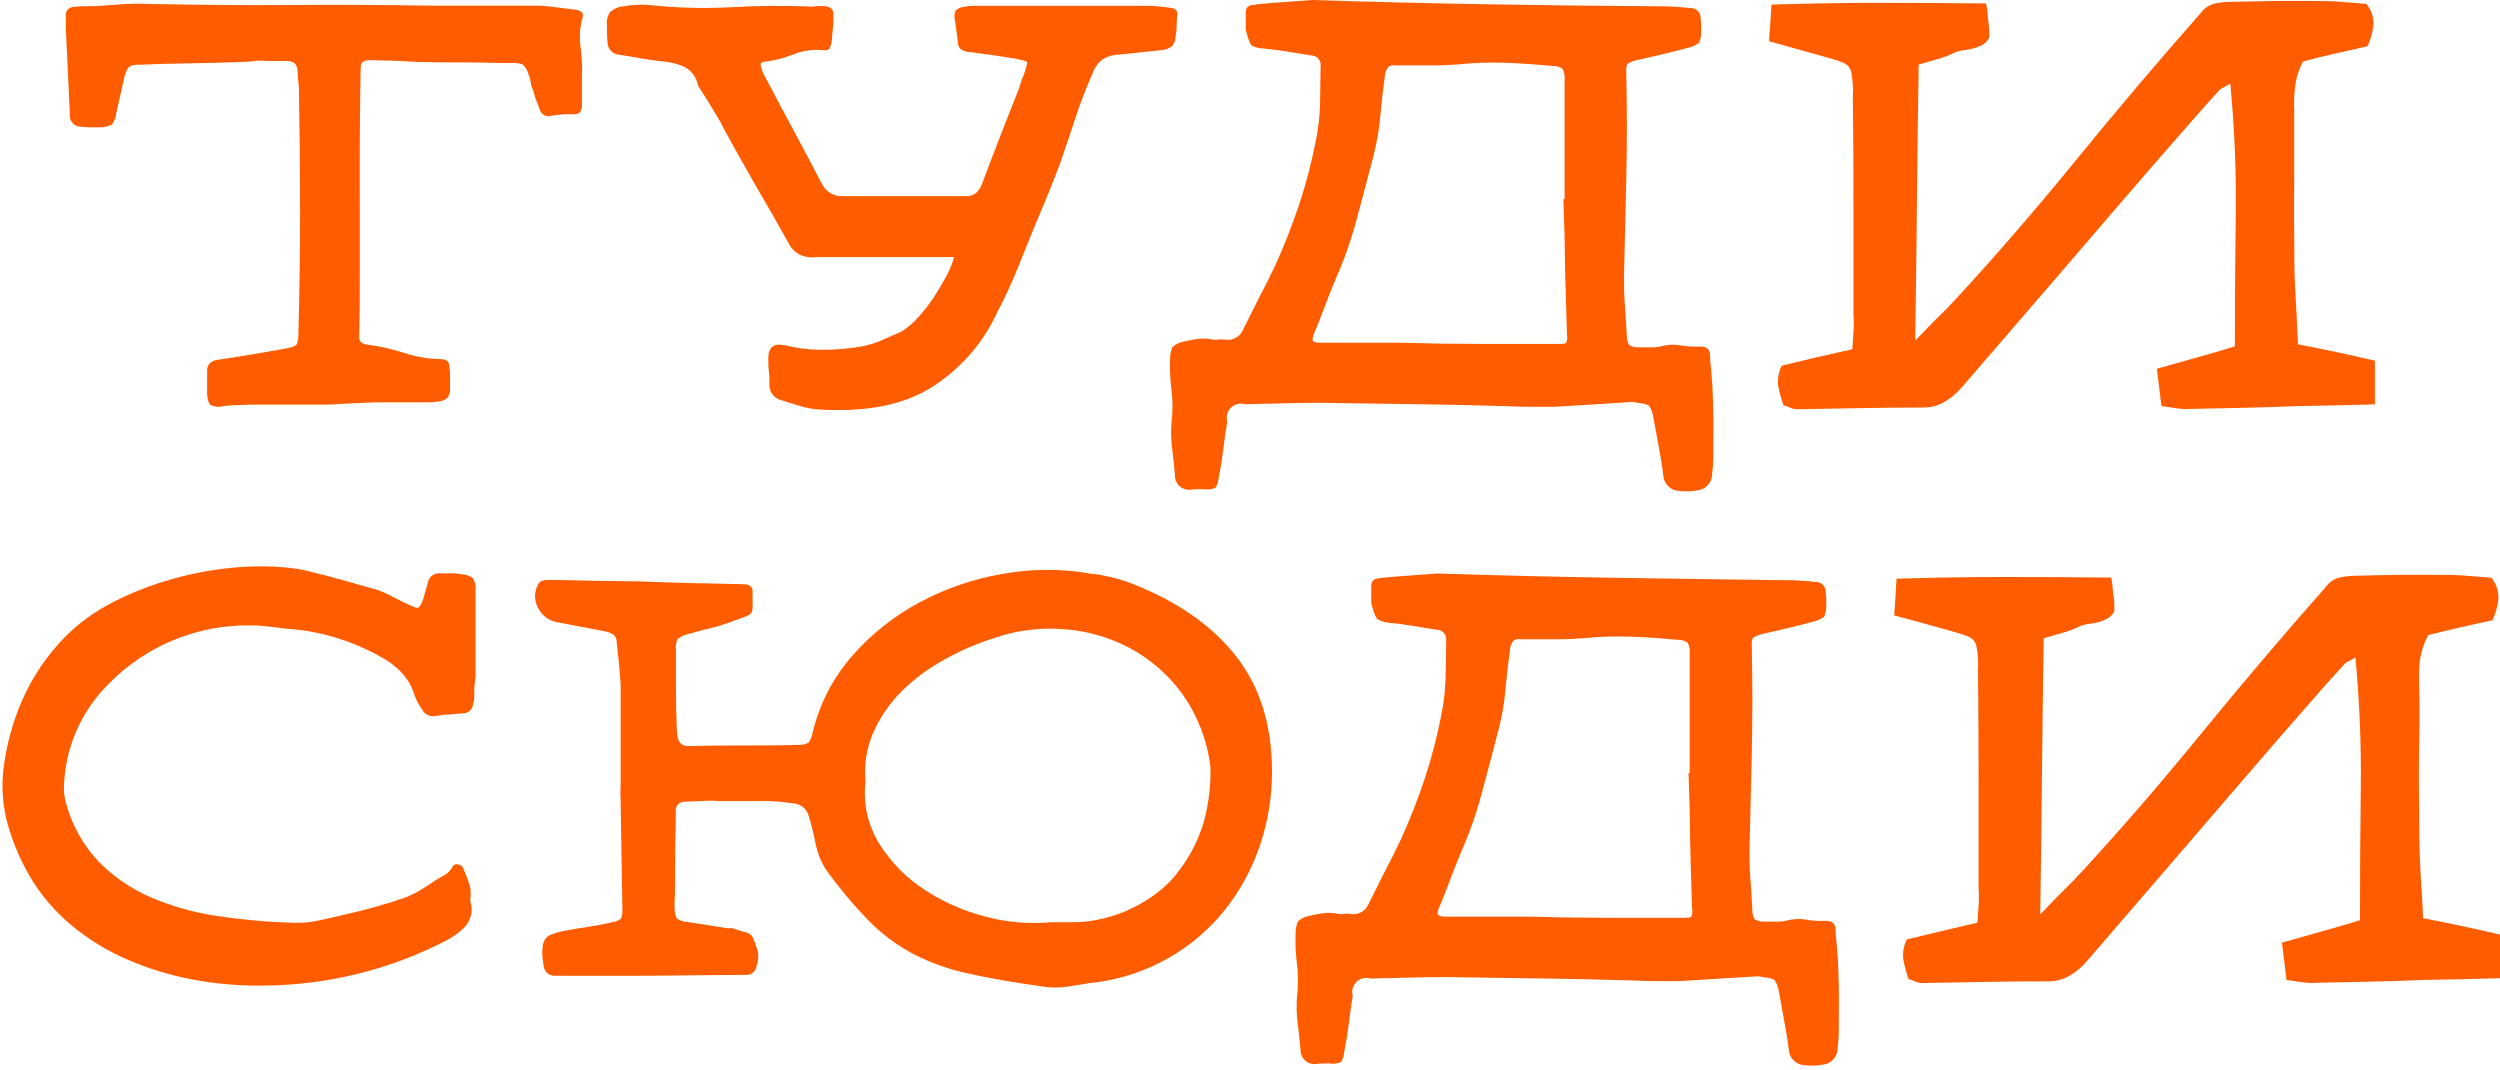 <?xml version="1.0" encoding="UTF-8"?> <svg xmlns="http://www.w3.org/2000/svg" width="444" height="190" viewBox="0 0 444 190" fill="none"> <path d="M58.538 71.854H44.837C43.949 71.854 43.076 71.956 42.188 71.956C41.3 71.951 40.414 72.019 39.538 72.159C38.841 72.331 38.106 72.259 37.456 71.956C37.077 71.679 36.859 71.038 36.786 70.019V65.84C36.786 64.748 37.397 64.108 38.62 63.904C40.528 63.627 42.391 63.336 44.226 63.03L49.832 62.069L51.36 61.764C51.842 61.685 52.296 61.49 52.685 61.196C52.896 60.663 53 60.094 52.991 59.521C53.195 52.037 53.297 44.757 53.297 37.681C53.297 30.605 53.229 23.451 53.093 16.22V15.608C52.962 14.327 52.875 13.337 52.846 12.696C52.861 12.432 52.825 12.167 52.737 11.917C52.65 11.667 52.513 11.437 52.336 11.24C51.871 10.921 51.309 10.777 50.749 10.833H47.386C46.675 10.745 45.956 10.745 45.245 10.833C44.537 10.939 43.821 10.992 43.105 10.993C40.047 11.119 36.99 11.201 33.932 11.24C30.875 11.279 27.817 11.367 24.759 11.502C24.127 11.431 23.487 11.553 22.925 11.852C22.513 12.369 22.233 12.979 22.109 13.628L20.653 20.064C20.592 20.8 20.331 21.505 19.896 22.102C19.221 22.462 18.462 22.637 17.698 22.612H16.067C15.522 22.607 14.978 22.573 14.436 22.51C14.157 22.519 13.88 22.469 13.621 22.363C13.363 22.258 13.13 22.098 12.938 21.896C12.745 21.694 12.598 21.454 12.505 21.191C12.412 20.927 12.375 20.648 12.398 20.369V20.064C12.267 17.545 12.15 15.04 12.048 12.565C11.947 10.09 11.816 7.586 11.684 5.081V2.825C11.664 2.616 11.685 2.405 11.748 2.205C11.81 2.005 11.912 1.819 12.048 1.66C12.376 1.384 12.786 1.225 13.213 1.208C13.958 1.128 14.707 1.094 15.455 1.107C17.29 1.107 19.139 0.932 21.017 0.801C22.829 0.659 24.647 0.625 26.463 0.699C35.199 0.883 43.712 0.946 52.001 0.888C60.291 0.83 68.541 0.869 76.753 1.005C79.883 1.005 82.985 1.005 86.086 1.005C89.187 1.005 92.274 1.005 95.404 1.005C96.555 1.005 97.705 1.165 98.826 1.31L102.233 1.718C102.602 1.766 102.952 1.906 103.252 2.126C103.529 2.33 103.587 2.664 103.456 3.145C102.98 4.835 102.861 6.605 103.107 8.343C103.344 10.065 103.426 11.804 103.354 13.541C103.354 14.414 103.354 15.288 103.354 16.132C103.354 16.977 103.354 17.851 103.354 18.724C103.36 19.209 103.201 19.681 102.903 20.064C102.454 20.293 101.941 20.365 101.447 20.267C100.251 20.271 99.058 20.373 97.88 20.573C97.665 20.639 97.44 20.658 97.217 20.631C96.995 20.604 96.781 20.53 96.589 20.415C96.397 20.299 96.231 20.145 96.102 19.962C95.973 19.778 95.884 19.57 95.841 19.35C95.527 18.654 95.255 17.939 95.026 17.21C94.822 16.526 94.589 15.754 94.312 15.07C94.312 14.72 94.196 14.414 94.167 14.152C94.122 13.869 94.033 13.594 93.905 13.337C93.729 12.621 93.361 11.967 92.842 11.444C92.132 11.218 91.385 11.134 90.643 11.197C87.731 11.197 85.009 11.08 82.286 11.08C79.563 11.08 76.811 11.08 74.03 10.993L70.012 10.789C68.687 10.789 67.333 10.687 65.979 10.687C65.436 10.624 64.886 10.731 64.406 10.993C64.159 11.197 64.042 11.662 64.042 12.449C63.969 16.948 63.926 21.185 63.897 25.145C63.867 29.105 63.897 32.993 63.897 36.793V48.004C63.897 51.703 63.897 55.503 63.795 59.376C63.664 60.526 64.129 61.137 65.251 61.21C67.451 61.495 69.62 61.983 71.73 62.666C73.852 63.36 76.064 63.737 78.296 63.787C79.316 63.787 79.825 64.253 79.825 65.243C79.908 65.748 79.942 66.26 79.927 66.772C79.927 67.85 79.927 68.709 79.927 69.32C79.929 69.823 79.748 70.31 79.418 70.689C79.011 71.045 78.5 71.26 77.962 71.3C77.118 71.421 76.266 71.474 75.413 71.46C74.059 71.46 72.691 71.46 71.337 71.46C69.983 71.46 68.614 71.46 67.26 71.46C65.906 71.46 64.523 71.577 63.139 71.606C61.756 71.635 60.096 71.781 58.538 71.854Z" fill="#FF5C00"></path> <path d="M169.427 45.66C168.132 45.66 166.807 45.66 165.453 45.66C164.098 45.66 162.832 45.66 161.682 45.66H153.732C152.436 45.66 151.111 45.66 149.757 45.66C148.403 45.66 146.845 45.66 145.17 45.66C144.156 45.811 143.12 45.685 142.171 45.296C141.254 44.87 140.513 44.14 140.074 43.229C138.133 39.734 136.192 36.337 134.25 33.037C132.343 29.746 130.45 26.339 128.543 22.845C128.213 22.155 127.893 21.558 127.582 21.054C127.276 20.544 126.941 20.006 126.606 19.423C126.272 18.841 125.893 18.244 125.485 17.588L123.957 15.201C123.847 14.52 123.585 13.872 123.189 13.307C122.793 12.742 122.274 12.274 121.671 11.939C120.435 11.358 119.102 11.012 117.739 10.92C116.385 10.774 115.06 10.6 113.765 10.352C112.469 10.105 111.144 9.901 109.79 9.697C109.34 9.64 108.92 9.441 108.59 9.13C108.26 8.818 108.038 8.41 107.955 7.964C107.882 7.411 107.839 6.858 107.81 6.275C107.78 5.693 107.81 5.14 107.81 4.601C107.679 3.765 107.86 2.91 108.319 2.199C108.952 1.581 109.782 1.205 110.663 1.136C111.403 0.991 112.152 0.903 112.906 0.874C113.652 0.823 114.401 0.823 115.148 0.874C120.04 1.406 124.968 1.543 129.882 1.281C134.731 1.001 139.591 0.967 144.442 1.179C144.709 1.11 144.983 1.075 145.258 1.077H146.175C147.529 1.077 148.141 1.689 148.01 2.897C148.01 3.655 148.01 4.353 147.908 5.154C147.806 5.955 147.777 6.61 147.704 7.382C147.653 7.792 147.535 8.19 147.354 8.561C147.18 8.867 146.816 8.984 146.277 8.925C144.463 8.724 142.628 8.974 140.934 9.653C139.266 10.319 137.518 10.764 135.736 10.978C135.396 10.978 135.192 11.08 135.124 11.284C135.093 11.404 135.086 11.528 135.103 11.651C135.121 11.774 135.162 11.891 135.226 11.998C135.378 12.687 135.654 13.343 136.041 13.934C137.672 17.05 139.317 20.166 140.992 23.252C142.666 26.339 144.297 29.455 145.928 32.585C146.259 33.294 146.796 33.887 147.468 34.287C148.141 34.686 148.918 34.875 149.699 34.828H171.539C172.2 34.879 172.856 34.676 173.373 34.26C173.823 33.815 174.17 33.279 174.392 32.687C175.484 29.775 176.547 27.023 177.61 24.271C178.673 21.52 179.765 18.724 180.915 15.87C181.046 15.39 181.206 14.909 181.381 14.414C181.556 13.919 181.731 13.454 181.934 12.958C182.164 12.36 182.334 11.741 182.444 11.109C182.444 10.92 181.731 10.672 180.304 10.41C177.45 9.935 174.596 9.527 171.742 9.187C170.65 8.984 170.112 8.401 170.112 7.455C170.039 6.77 169.966 6.101 169.864 5.46C169.762 4.819 169.675 4.193 169.602 3.582C169.444 3.023 169.48 2.428 169.704 1.893C170.087 1.495 170.608 1.26 171.16 1.238C171.761 1.093 172.377 1.025 172.995 1.034H181.556C184.468 1.034 187.263 1.034 190.117 1.034H203.061C203.949 1.034 204.808 1.034 205.667 1.136C206.502 1.193 207.333 1.295 208.157 1.441C208.302 1.451 208.443 1.491 208.571 1.56C208.699 1.629 208.811 1.725 208.898 1.841C208.985 1.958 209.046 2.091 209.076 2.234C209.107 2.376 209.106 2.523 209.074 2.664C209.005 3.322 208.971 3.983 208.972 4.645C208.971 5.281 208.903 5.915 208.769 6.537C208.774 7.151 208.557 7.746 208.157 8.212C207.681 8.574 207.119 8.805 206.526 8.882L202.653 9.289L198.78 9.697C197.754 9.703 196.749 9.985 195.868 10.512C195.003 11.147 194.361 12.039 194.034 13.06C192.877 15.655 191.856 18.309 190.976 21.01C190.093 23.718 189.176 26.436 188.224 29.164C187.54 30.925 186.856 32.687 186.142 34.449C185.429 36.211 184.686 37.958 183.944 39.705C182.852 42.399 181.774 45.092 180.682 47.771C179.59 50.45 178.367 53.071 177.013 55.663C174.44 61.191 170.292 65.835 165.089 69.014C159.993 72.072 153.232 73.295 144.806 72.683C143.772 72.537 142.75 72.313 141.749 72.014C140.778 71.713 139.759 71.393 138.691 71.053C138.064 70.884 137.515 70.5 137.143 69.968C136.77 69.435 136.596 68.788 136.653 68.141C136.653 67.384 136.653 66.685 136.551 65.899C136.449 65.112 136.449 64.443 136.449 63.656C136.449 61.676 137.395 60.904 139.361 61.312C141.513 61.851 143.723 62.125 145.942 62.127C148.141 62.126 150.336 61.955 152.509 61.618C153.861 61.412 155.182 61.035 156.44 60.497L160.153 58.866C161.233 58.168 162.213 57.326 163.065 56.362C164.089 55.229 165.028 54.022 165.875 52.751C166.719 51.455 167.476 50.159 168.161 48.878C168.712 47.861 169.137 46.78 169.427 45.66V45.66Z" fill="#FF5C00"></path> <path d="M294.789 1.121C296.594 1.123 298.397 1.226 300.191 1.427C300.435 1.414 300.679 1.453 300.907 1.541C301.136 1.629 301.343 1.763 301.516 1.936C301.689 2.109 301.824 2.317 301.911 2.545C301.999 2.773 302.038 3.017 302.025 3.261C302.095 3.665 302.13 4.075 302.127 4.484V5.708C302.136 6.351 302.017 6.989 301.778 7.586C301.219 8.014 300.573 8.312 299.885 8.459C298.429 8.867 296.973 9.231 295.517 9.58L291.076 10.6C290.376 10.707 289.703 10.949 289.096 11.313C288.849 11.517 288.761 12.158 288.834 13.25C288.96 19.627 288.96 25.689 288.834 31.435C288.708 37.181 288.572 42.942 288.426 48.718C288.426 50.611 288.426 52.489 288.586 54.323C288.747 56.158 288.805 57.992 288.936 59.827C288.935 60.341 289.077 60.844 289.344 61.283C289.838 61.57 290.403 61.711 290.974 61.691H292.911C293.56 61.725 294.211 61.676 294.847 61.545C296.025 61.203 297.264 61.133 298.473 61.341C299.631 61.539 300.808 61.607 301.982 61.545C303.132 61.545 303.714 62.084 303.714 63.176C303.714 64.268 303.845 65.025 303.918 65.869C303.991 66.714 304.049 67.617 304.122 68.578C304.195 70.135 304.238 71.693 304.282 73.266C304.326 74.838 304.282 76.382 304.282 77.954V81.055C304.28 82.097 304.212 83.138 304.078 84.171C304.084 84.885 303.828 85.575 303.358 86.112C302.888 86.648 302.238 86.994 301.53 87.083C300.421 87.288 299.287 87.322 298.167 87.185C297.466 87.149 296.801 86.862 296.296 86.375C295.79 85.888 295.477 85.235 295.415 84.535C295.284 83.371 295.109 82.235 294.906 81.114C294.702 79.993 294.498 78.857 294.294 77.707C294.163 77.022 294.046 76.382 293.945 75.77C293.843 75.159 293.712 74.504 293.581 73.834C293.471 73.193 293.228 72.583 292.867 72.043C292.327 71.774 291.737 71.621 291.134 71.591C290.832 71.522 290.526 71.468 290.217 71.431C289.913 71.383 289.604 71.383 289.3 71.431L282.733 71.839L276.05 72.247C274.42 72.247 272.774 72.247 271.114 72.247C269.455 72.247 267.795 72.101 266.164 72.101C261.476 71.956 256.807 71.854 252.157 71.795L238.136 71.591C235.224 71.519 232.443 71.519 229.633 71.591L221.115 71.795C220.686 71.661 220.228 71.646 219.791 71.75C219.353 71.854 218.952 72.074 218.628 72.386C218.305 72.699 218.072 73.094 217.954 73.528C217.835 73.962 217.836 74.419 217.956 74.853C217.679 76.542 217.446 78.231 217.242 79.891C217.039 81.551 216.762 83.24 216.427 84.943C216.296 85.889 216.078 86.472 215.772 86.676C215.172 86.916 214.517 86.987 213.879 86.879H212.656C212.246 86.877 211.837 86.911 211.433 86.981C211.088 87.018 210.74 86.982 210.41 86.876C210.08 86.77 209.776 86.597 209.517 86.366C209.258 86.136 209.05 85.854 208.906 85.539C208.762 85.224 208.685 84.882 208.681 84.535C208.55 82.905 208.375 81.288 208.172 79.687C207.971 78.118 207.937 76.531 208.07 74.955C208.288 73.093 208.288 71.211 208.07 69.349C207.823 67.526 207.735 65.684 207.808 63.846C207.79 63.093 207.929 62.344 208.215 61.647C208.76 61.154 209.43 60.821 210.152 60.686C210.943 60.484 211.745 60.329 212.554 60.22C213.345 60.097 214.151 60.097 214.942 60.22C215.371 60.351 215.823 60.386 216.267 60.322C216.706 60.249 217.153 60.249 217.592 60.322C218.237 60.43 218.899 60.317 219.472 60.003C220.045 59.689 220.496 59.191 220.751 58.589C221.722 56.648 222.693 54.707 223.663 52.765C224.683 50.858 225.629 48.922 226.575 46.941C228.129 43.476 229.507 39.958 230.71 36.385C231.913 32.767 232.886 29.076 233.622 25.334C234.096 23.116 234.369 20.86 234.438 18.593C234.438 16.365 234.54 14.079 234.54 11.779C234.576 11.534 234.558 11.283 234.487 11.046C234.416 10.808 234.293 10.589 234.128 10.404C233.962 10.219 233.758 10.073 233.53 9.976C233.302 9.879 233.055 9.833 232.807 9.843C231.453 9.639 230.07 9.406 228.687 9.173C227.303 8.94 225.877 8.751 224.45 8.62C223.77 8.6 223.099 8.457 222.47 8.197C222.091 7.964 221.727 7.164 221.392 5.809C221.258 5.482 221.208 5.127 221.246 4.776C221.246 4.436 221.246 4.101 221.246 3.771V2.184C221.226 1.875 221.319 1.57 221.509 1.325C221.704 1.101 221.972 0.951 222.266 0.903C222.601 0.903 223.11 0.772 223.722 0.713C225.28 0.568 226.838 0.451 228.366 0.349L232.996 0C243.324 0.33 253.604 0.582 263.834 0.757C274.065 0.932 284.384 1.053 294.789 1.121ZM277.666 35.366H277.87V26.907C277.87 24.796 277.87 22.684 277.87 20.588C277.87 18.491 277.87 16.365 277.87 14.269C277.954 13.57 277.833 12.861 277.521 12.23C277 11.861 276.368 11.681 275.73 11.721C272.954 11.449 270.202 11.26 267.474 11.153C264.72 11.052 261.962 11.14 259.219 11.415C257.661 11.546 256.118 11.619 254.589 11.619H249.944H248.881C248.503 11.619 248.139 11.619 247.804 11.619C247.584 11.561 247.353 11.558 247.132 11.611C246.911 11.665 246.706 11.772 246.537 11.925C246.219 12.349 246.022 12.853 245.969 13.381C245.635 15.754 245.358 18.127 245.154 20.515C244.944 22.923 244.535 25.309 243.931 27.649C242.985 31.319 242.024 34.929 241.019 38.657C240.057 42.354 238.796 45.967 237.248 49.46C236.636 50.916 235.996 52.518 235.311 54.352C234.627 56.187 233.986 57.818 233.375 59.245C233.098 59.856 233.04 60.278 233.171 60.511C233.302 60.744 233.754 60.875 234.496 60.875C236.869 60.875 239.272 60.875 241.689 60.875H248.867C253.72 61.011 258.408 61.079 262.932 61.079H276.691C277.506 61.079 278.001 61.079 278.147 60.875C278.354 60.419 278.405 59.907 278.293 59.419C278.166 55.343 278.05 51.314 277.943 47.335C277.929 43.36 277.798 39.37 277.666 35.366Z" fill="#FF5C00"></path> <path d="M408.124 61.152C412.681 62.025 417.224 62.986 421.781 64.064V71.81C417.374 71.946 412.89 72.048 408.328 72.115C405.144 72.242 401.97 72.344 398.806 72.421L389.167 72.625C388.316 72.684 387.462 72.65 386.619 72.523L383.867 72.115C383.736 70.951 383.59 69.83 383.459 68.752C383.328 67.675 383.183 66.568 383.052 65.491C385.42 64.811 387.716 64.166 389.939 63.554C392.161 62.943 394.486 62.263 396.913 61.516C396.913 53.566 396.966 45.767 397.073 38.118C397.165 30.341 396.84 22.564 396.097 14.822C395.714 15.099 395.304 15.338 394.874 15.535C394.514 15.685 394.198 15.926 393.957 16.234C393.142 17.122 392.312 18.04 391.467 19.001C390.623 19.962 389.502 21.199 388.148 22.772L383.052 28.596C381.013 30.945 378.431 33.934 375.306 37.565L364.051 50.669C359.673 55.765 354.456 61.812 348.399 68.81C347.557 69.78 346.576 70.619 345.487 71.3C344.378 71.97 343.113 72.342 341.818 72.378C338.013 72.378 334.242 72.412 330.505 72.48L319.192 72.683C318.77 72.68 318.354 72.591 317.968 72.421C317.561 72.247 317.153 72.101 316.745 71.97C316.356 70.873 316.049 69.749 315.828 68.607C315.649 67.35 315.863 66.068 316.44 64.937C318.405 64.457 320.429 63.977 322.511 63.481L328.976 62.025C329.049 60.933 329.107 59.9 329.18 58.91C329.253 57.94 329.253 56.967 329.18 55.998V36.939C329.18 30.649 329.146 24.315 329.078 17.938C329.054 17.496 329.054 17.054 329.078 16.613C329.129 16.207 329.129 15.796 329.078 15.39C329.035 14.6 328.952 13.813 328.83 13.031C328.761 12.565 328.565 12.126 328.262 11.764C327.92 11.419 327.501 11.16 327.039 11.007C326.501 10.803 325.744 10.556 324.797 10.294L319.599 8.838L314.197 7.324C314.197 6.377 314.329 5.358 314.401 4.28C314.474 3.203 314.532 2.038 314.605 0.815C321.06 0.611 327.432 0.509 333.722 0.509C340.012 0.509 346.346 0.543 352.723 0.611C352.842 1.145 352.929 1.684 352.985 2.228C352.985 2.708 353.058 3.218 353.131 3.771C353.204 4.324 353.247 4.717 353.291 5.227C353.335 5.736 353.291 6.173 353.291 6.683C353.011 7.238 352.569 7.695 352.024 7.993C351.524 8.265 350.99 8.47 350.437 8.605C349.887 8.749 349.328 8.856 348.763 8.925C348.216 8.98 347.681 9.117 347.176 9.333C346.195 9.814 345.171 10.204 344.118 10.498C343.026 10.803 341.905 11.124 340.755 11.473C340.629 19.481 340.527 27.533 340.449 35.628C340.371 43.724 340.27 52.013 340.143 60.497C341.599 59.041 342.895 57.585 344.118 56.42C345.341 55.255 346.535 53.974 347.685 52.751C354.684 45.141 361.716 37.002 368.783 28.334C375.849 19.666 383.188 11.012 390.798 2.373C391.397 1.514 392.286 0.899 393.302 0.64C394.258 0.427 395.234 0.319 396.214 0.32C398.66 0.32 401.106 0.204 403.494 0.175C405.882 0.145 408.386 0.175 410.774 0.175C412.405 0.175 414.021 0.175 415.622 0.32C417.224 0.466 418.753 0.539 420.252 0.684C421.123 1.721 421.579 3.044 421.534 4.397C421.391 5.725 421.027 7.019 420.456 8.226L414.807 9.493C412.871 9.93 410.949 10.396 408.983 10.949C408.274 12.313 407.811 13.792 407.614 15.317C407.441 16.766 407.387 18.227 407.454 19.685C407.454 23.354 407.454 26.965 407.454 30.59C407.454 34.216 407.381 37.87 407.454 41.496C407.454 44.757 407.454 47.975 407.614 51.178C407.775 54.381 407.993 57.701 408.124 61.152Z" fill="#FF5C00"></path> <path d="M84.222 122.61V123.833C84.224 124.216 84.155 124.596 84.019 124.954C84.015 125.412 83.831 125.851 83.507 126.175C83.183 126.499 82.744 126.683 82.286 126.686L79.738 126.89C78.923 126.89 78.078 127.051 77.19 127.196C76.736 127.247 76.277 127.157 75.876 126.938C75.475 126.719 75.151 126.382 74.948 125.973C74.307 125.088 73.815 124.105 73.492 123.061C73.147 122.001 72.609 121.013 71.905 120.149C71.478 119.586 70.99 119.074 70.449 118.62C69.903 118.139 69.324 117.696 68.716 117.295C66.073 115.7 63.254 114.415 60.315 113.466C57.358 112.495 54.291 111.898 51.186 111.69L47.779 111.282C46.644 111.141 45.501 111.073 44.357 111.078C39.716 111.021 35.111 111.903 30.82 113.672C26.528 115.441 22.639 118.061 19.387 121.372C14.329 126.317 11.439 133.067 11.35 140.14C11.351 140.668 11.405 141.195 11.51 141.712C11.6 142.18 11.717 142.641 11.859 143.096C12.921 146.813 14.864 150.219 17.523 153.026C20.129 155.685 23.224 157.816 26.638 159.301C30.416 160.929 34.391 162.06 38.46 162.664C42.984 163.35 47.545 163.758 52.118 163.887C53.554 163.947 54.992 163.825 56.398 163.523C57.825 163.222 59.252 162.902 60.679 162.562C62.514 162.155 64.363 161.689 66.241 161.179C68.119 160.67 69.925 160.116 71.686 159.505C72.66 159.147 73.601 158.704 74.496 158.18C75.414 157.626 76.302 157.059 77.19 156.447C77.729 156.098 78.311 155.763 78.923 155.428C79.552 155.078 80.06 154.545 80.379 153.899C80.479 153.729 80.636 153.599 80.822 153.532C81.008 153.466 81.212 153.467 81.398 153.535C81.608 153.564 81.806 153.651 81.968 153.788C82.131 153.925 82.251 154.105 82.315 154.307C82.65 155.122 82.985 155.952 83.291 156.797C83.594 157.665 83.679 158.595 83.538 159.505C83.557 159.606 83.557 159.709 83.538 159.81C83.509 159.91 83.509 160.016 83.538 160.116C83.782 160.857 83.831 161.648 83.68 162.413C83.53 163.178 83.185 163.891 82.679 164.484C81.665 165.551 80.473 166.433 79.156 167.09C69.189 172.222 58.158 174.945 46.949 175.04C42.677 175.11 38.409 174.749 34.209 173.963C30.205 173.212 26.298 172.016 22.561 170.396C18.953 168.833 15.589 166.759 12.573 164.237C9.597 161.735 7.079 158.735 5.133 155.37C3.479 152.485 2.197 149.403 1.318 146.197C0.455 142.976 0.227 139.618 0.648 136.311C1.164 132.253 2.247 128.288 3.866 124.532C5.51 120.745 7.763 117.253 10.534 114.194C12.986 111.482 15.881 109.208 19.096 107.467C22.464 105.64 26.017 104.176 29.695 103.099C33.371 101.994 37.145 101.243 40.965 100.857C44.469 100.494 48.002 100.494 51.506 100.857L52.962 101.061C53.478 101.126 53.989 101.228 54.491 101.367C56.66 101.905 58.859 102.459 60.912 103.041C62.965 103.623 65.12 104.22 67.231 104.832C68.105 105.164 68.956 105.553 69.779 105.997C70.594 106.434 71.439 106.87 72.327 107.278C73.215 107.686 73.914 108.035 74.22 107.933C74.525 107.831 74.846 107.307 75.181 106.361C75.312 105.807 75.457 105.312 75.588 104.905C75.719 104.497 75.865 103.973 75.996 103.449C76.085 102.959 76.354 102.52 76.75 102.218C77.146 101.916 77.641 101.774 78.136 101.818C78.747 101.862 79.36 101.862 79.971 101.818C80.587 101.784 81.205 101.838 81.805 101.978C82.596 101.974 83.367 102.224 84.004 102.692C84.392 103.371 84.551 104.157 84.455 104.934C84.455 107.919 84.455 110.35 84.455 112.214C84.455 114.078 84.455 115.665 84.455 116.96V120.164C84.324 120.848 84.295 121.765 84.222 122.61Z" fill="#FF5C00"></path> <path d="M113.372 103.245C116.502 103.376 119.603 103.478 122.705 103.551L132.023 103.754C133.246 103.754 133.785 104.293 133.654 105.385C133.654 106.2 133.654 106.841 133.654 107.365C133.695 107.776 133.66 108.19 133.552 108.588C133.474 108.765 133.361 108.923 133.222 109.056C133.082 109.188 132.917 109.292 132.736 109.36C132.285 109.564 131.557 109.826 130.538 110.175C129.195 110.707 127.818 111.149 126.417 111.5C124.961 111.835 123.607 112.214 122.18 112.621C121.517 112.779 120.892 113.072 120.346 113.48C120.07 114.071 119.964 114.726 120.04 115.373C120.04 117.747 120.04 120.091 120.04 122.406C120.04 124.721 120.113 127.05 120.186 129.438C120.211 129.953 120.279 130.464 120.39 130.967C120.434 131.412 120.651 131.821 120.994 132.107C121.337 132.393 121.779 132.532 122.224 132.496C125.486 132.418 128.747 132.384 132.008 132.394C135.27 132.394 138.531 132.394 141.793 132.292C142.43 132.323 143.063 132.182 143.627 131.884C143.98 131.324 144.222 130.701 144.341 130.05C145.546 124.984 147.981 120.293 151.432 116.392C154.807 112.556 158.846 109.36 163.356 106.958C167.885 104.537 172.77 102.851 177.829 101.964C182.755 101.047 187.799 100.963 192.753 101.716C193.288 101.848 193.834 101.931 194.383 101.964C194.935 101.994 195.481 102.082 196.014 102.226C196.699 102.357 197.354 102.502 198.009 102.677L199.989 103.245C208.725 106.506 215.301 111.025 219.718 116.8C224.134 122.576 226.187 129.88 225.877 138.713C225.7 143.27 224.755 147.764 223.081 152.006C221.483 156.063 219.186 159.808 216.296 163.072C210.426 169.616 202.317 173.725 193.568 174.589L189.753 175.2C188.453 175.403 187.132 175.437 185.822 175.302C180.319 174.545 175.698 173.744 171.961 172.9C168.545 172.168 165.24 170.988 162.133 169.391C159.256 167.85 156.625 165.887 154.329 163.567C151.522 160.671 148.933 157.571 146.583 154.292C145.724 152.859 145.123 151.288 144.807 149.648C144.501 148.05 144.108 146.47 143.627 144.916C143.457 144.273 143.079 143.705 142.553 143.299C142.026 142.894 141.38 142.674 140.715 142.673C138.545 142.326 136.346 142.19 134.149 142.266C131.936 142.266 129.781 142.266 127.568 142.266C126.598 142.19 125.625 142.19 124.656 142.266C123.709 142.266 122.748 142.368 121.744 142.368C120.739 142.368 120.011 142.906 120.011 143.998V145.731C119.938 148.235 119.909 150.725 119.909 153.171C119.909 155.617 119.909 158.063 119.807 160.451V161.368C119.805 161.97 119.945 162.563 120.215 163.101C120.679 163.474 121.251 163.689 121.846 163.712C123.069 163.916 124.277 164.091 125.471 164.266C126.665 164.44 127.83 164.63 128.98 164.834C129.235 164.876 129.496 164.876 129.752 164.834C130.015 164.806 130.28 164.862 130.509 164.994C131.11 165.212 131.722 165.396 132.343 165.547C132.614 165.588 132.873 165.687 133.102 165.838C133.331 165.989 133.524 166.188 133.668 166.421C134.014 167.196 134.306 167.993 134.542 168.808C134.769 169.706 134.713 170.652 134.382 171.517C134.331 171.967 134.116 172.383 133.777 172.684C133.439 172.985 133 173.15 132.547 173.147C126.723 173.147 121.03 173.264 115.527 173.293C110.023 173.322 104.388 173.293 98.608 173.293C98.36 173.315 98.11 173.287 97.873 173.212C97.636 173.136 97.416 173.014 97.226 172.853C97.037 172.692 96.881 172.495 96.768 172.273C96.655 172.051 96.588 171.809 96.569 171.56C96.5 171.364 96.466 171.157 96.468 170.949C96.469 170.741 96.435 170.534 96.366 170.337C96.292 169.606 96.292 168.87 96.366 168.139C96.403 167.651 96.564 167.18 96.832 166.77C97.114 166.391 97.505 166.106 97.953 165.955C98.63 165.699 99.326 165.495 100.035 165.343C101.491 165.067 102.947 164.834 104.315 164.63C105.684 164.426 107.227 164.149 108.596 163.814C109.21 163.753 109.796 163.521 110.285 163.145C110.505 162.58 110.59 161.972 110.532 161.368L110.227 142.44C110.169 141.335 110.169 140.226 110.227 139.121C110.227 138.072 110.227 136.966 110.227 135.816C110.227 133.428 110.227 131.069 110.227 128.725C110.227 126.381 110.227 124.022 110.227 121.649C110.154 120.353 110.052 119.057 109.921 117.776C109.79 116.494 109.644 115.184 109.513 113.903C109.512 113.666 109.456 113.432 109.35 113.22C109.244 113.008 109.091 112.823 108.902 112.68C108.52 112.454 108.108 112.282 107.679 112.17L103.398 111.355L99.117 110.539C98.393 110.435 97.703 110.164 97.101 109.747C96.5 109.33 96.004 108.779 95.652 108.137C95.281 107.52 95.069 106.821 95.033 106.102C94.998 105.383 95.14 104.667 95.448 104.016C95.515 103.821 95.622 103.643 95.762 103.492C95.903 103.342 96.074 103.223 96.264 103.143C96.662 103.035 97.074 102.986 97.487 102.997C100.209 102.997 102.845 103.114 105.393 103.143C107.941 103.172 110.795 103.245 113.372 103.245ZM186.754 163.785C187.438 163.785 188.094 163.785 188.749 163.785H190.627C192.433 163.775 194.232 163.55 195.985 163.116C197.78 162.677 199.523 162.048 201.183 161.237C202.824 160.431 204.376 159.455 205.813 158.325C207.212 157.236 208.448 155.951 209.482 154.511C211.465 151.893 212.946 148.931 213.85 145.775C214.69 142.638 215.067 139.396 214.971 136.15C214.402 131.503 212.685 127.07 209.977 123.25C207.524 119.866 204.339 117.079 200.659 115.097C196.999 113.155 192.97 112.009 188.836 111.733C184.674 111.414 180.492 111.954 176.548 113.32C173.519 114.288 170.593 115.551 167.812 117.091C165.051 118.579 162.512 120.446 160.269 122.639C158.137 124.731 156.41 127.199 155.173 129.919C153.919 132.716 153.417 135.793 153.717 138.844C153.257 142.685 154.12 146.567 156.164 149.851C158.209 153.118 160.942 155.9 164.172 158.005C167.547 160.215 171.267 161.849 175.179 162.839C178.953 163.823 182.87 164.143 186.754 163.785V163.785Z" fill="#FF5C00"></path> <path d="M317.008 103.041C318.813 103.043 320.616 103.145 322.409 103.347C322.654 103.334 322.898 103.373 323.126 103.461C323.354 103.549 323.562 103.683 323.735 103.856C323.908 104.029 324.042 104.236 324.13 104.465C324.218 104.693 324.257 104.937 324.244 105.181C324.314 105.585 324.348 105.995 324.346 106.404V107.627C324.354 108.27 324.236 108.909 323.997 109.506C323.438 109.934 322.792 110.232 322.104 110.379C320.648 110.787 319.192 111.151 317.736 111.5L313.368 112.52C312.67 112.635 311.999 112.877 311.388 113.233C311.14 113.437 311.053 114.078 311.126 115.17C311.252 121.547 311.252 127.609 311.126 133.355C310.999 139.101 310.863 144.862 310.718 150.638C310.718 152.531 310.718 154.409 310.878 156.243C311.038 158.078 311.096 159.912 311.227 161.747C311.213 162.285 311.355 162.816 311.635 163.276C312.129 163.563 312.695 163.704 313.266 163.683H315.202C315.851 163.717 316.502 163.669 317.139 163.538C318.316 163.196 319.556 163.126 320.764 163.334C321.923 163.532 323.1 163.6 324.273 163.538C325.423 163.538 326.006 164.077 326.006 165.169C326.006 166.261 326.137 167.018 326.21 167.862C326.282 168.707 326.341 169.609 326.413 170.57C326.486 172.128 326.53 173.686 326.574 175.259C326.617 176.831 326.574 178.375 326.574 179.947V183.048C326.572 184.09 326.504 185.131 326.37 186.164C326.375 186.877 326.119 187.568 325.649 188.105C325.18 188.641 324.529 188.987 323.822 189.076C322.712 189.281 321.578 189.315 320.458 189.178C319.757 189.142 319.093 188.854 318.587 188.367C318.082 187.881 317.769 187.227 317.707 186.528C317.576 185.363 317.401 184.228 317.197 183.107L316.586 179.699C316.454 179.015 316.338 178.375 316.236 177.763C316.134 177.151 316.003 176.496 315.872 175.827C315.763 175.186 315.52 174.576 315.159 174.036C314.618 173.767 314.028 173.613 313.426 173.584C313.123 173.515 312.817 173.461 312.509 173.424C312.205 173.376 311.895 173.376 311.591 173.424L305.025 173.832L298.342 174.239C296.711 174.239 295.066 174.239 293.406 174.239C291.746 174.239 290.086 174.094 288.456 174.094C283.767 173.948 279.098 173.846 274.449 173.788L260.428 173.584C257.516 173.511 254.735 173.511 251.925 173.584L243.407 173.788C242.977 173.654 242.52 173.638 242.082 173.742C241.645 173.846 241.243 174.066 240.92 174.379C240.596 174.692 240.363 175.086 240.245 175.52C240.127 175.954 240.128 176.412 240.247 176.846C239.971 178.535 239.738 180.224 239.534 181.883C239.33 183.543 239.053 185.232 238.719 186.936C238.588 187.882 238.369 188.465 238.063 188.668C237.463 188.909 236.808 188.979 236.171 188.872H234.948C234.538 188.87 234.128 188.904 233.725 188.974C233.38 189.011 233.031 188.975 232.701 188.869C232.371 188.763 232.067 188.589 231.808 188.359C231.549 188.129 231.341 187.847 231.197 187.532C231.053 187.217 230.977 186.875 230.973 186.528C230.842 184.897 230.667 183.281 230.463 181.68C230.262 180.11 230.228 178.524 230.361 176.948C230.58 175.086 230.58 173.204 230.361 171.342C230.114 169.519 230.026 167.677 230.099 165.838C230.082 165.085 230.221 164.337 230.507 163.64C231.051 163.147 231.721 162.814 232.443 162.679C233.234 162.477 234.037 162.322 234.846 162.213C235.637 162.09 236.442 162.09 237.234 162.213C237.662 162.344 238.115 162.378 238.558 162.315C238.997 162.242 239.445 162.242 239.883 162.315C240.528 162.423 241.19 162.31 241.763 161.996C242.336 161.682 242.787 161.184 243.043 160.582C244.014 158.641 244.984 156.7 245.955 154.758C246.974 152.851 247.921 150.914 248.867 148.934C250.43 145.469 251.808 141.95 253.002 138.378C254.205 134.76 255.177 131.069 255.914 127.327C256.386 125.114 256.659 122.863 256.729 120.6C256.802 118.358 256.831 116.072 256.831 113.772C256.868 113.526 256.85 113.276 256.779 113.038C256.707 112.801 256.585 112.582 256.419 112.397C256.254 112.212 256.05 112.066 255.822 111.969C255.593 111.872 255.346 111.826 255.099 111.835C253.745 111.631 252.361 111.399 250.978 111.166C249.595 110.933 248.168 110.743 246.741 110.612C246.052 110.547 245.38 110.354 244.761 110.044C244.382 109.811 244.018 109.011 243.684 107.657C243.551 107.334 243.501 106.984 243.538 106.637C243.538 106.288 243.538 105.953 243.538 105.618V104.031C243.517 103.722 243.611 103.417 243.8 103.172C243.994 102.948 244.263 102.803 244.557 102.764C245.038 102.669 245.524 102.6 246.013 102.561C247.571 102.415 249.129 102.299 250.658 102.197L255.288 101.847C265.616 102.187 275.895 102.439 286.126 102.604C296.357 102.769 306.651 102.915 317.008 103.041ZM299.885 137.286H300.089V128.827C300.089 126.716 300.089 124.604 300.089 122.508C300.089 120.411 300.089 118.285 300.089 116.189C300.173 115.49 300.051 114.781 299.74 114.15C299.218 113.781 298.586 113.601 297.949 113.641C295.173 113.359 292.421 113.17 289.693 113.073C286.939 112.972 284.18 113.06 281.438 113.335C279.88 113.466 278.336 113.539 276.808 113.539H272.163H271.1C270.721 113.539 270.357 113.539 270.023 113.539C269.803 113.481 269.572 113.478 269.351 113.531C269.129 113.585 268.925 113.692 268.756 113.845C268.437 114.269 268.241 114.773 268.188 115.301C267.853 117.674 267.577 120.047 267.373 122.435C267.162 124.843 266.753 127.229 266.15 129.569C265.203 133.238 264.242 136.849 263.238 140.577C262.276 144.274 261.014 147.887 259.467 151.38C258.855 152.836 258.214 154.438 257.53 156.272C256.846 158.107 256.205 159.738 255.594 161.165C255.317 161.776 255.259 162.198 255.39 162.431C255.521 162.664 255.972 162.795 256.715 162.795C259.088 162.795 261.49 162.795 263.907 162.795H271.086C275.939 162.921 280.627 162.989 285.15 162.999H298.91C299.725 162.999 300.22 162.999 300.366 162.795C300.572 162.339 300.624 161.827 300.511 161.339C300.375 157.263 300.259 153.234 300.162 149.255C300.147 145.28 300.016 141.29 299.885 137.286V137.286Z" fill="#FF5C00"></path> <path d="M430.343 163.072C434.9 163.946 439.443 164.907 444 165.984V173.73C439.593 173.866 435.109 173.968 430.547 174.036C427.358 174.167 424.169 174.269 421.01 174.342L411.386 174.546C410.535 174.605 409.681 174.571 408.838 174.444L406.086 174.036C405.955 172.871 405.809 171.75 405.678 170.673C405.547 169.595 405.401 168.489 405.27 167.411C407.644 166.727 409.944 166.086 412.143 165.475C414.341 164.863 416.685 164.179 419.132 163.436C419.132 155.486 419.18 147.687 419.277 140.038C419.374 132.261 419.054 124.485 418.316 116.742C417.933 117.019 417.523 117.258 417.093 117.456C416.729 117.607 416.412 117.853 416.176 118.169C415.361 119.043 414.531 119.96 413.672 120.921C412.813 121.882 411.75 123.076 410.366 124.678L405.27 130.502C403.232 132.851 400.65 135.84 397.525 139.471L386.255 152.575L370.618 170.716C369.776 171.686 368.795 172.525 367.706 173.206C366.596 173.876 365.332 174.247 364.037 174.283C360.241 174.283 356.47 174.317 352.723 174.385L341.41 174.589C340.989 174.586 340.573 174.497 340.187 174.327C339.78 174.152 339.372 174.007 338.964 173.876C338.575 172.779 338.268 171.655 338.047 170.512C337.868 169.256 338.081 167.974 338.658 166.843C340.624 166.363 342.648 165.882 344.715 165.387L351.195 163.859C351.267 162.767 351.326 161.733 351.398 160.743C351.472 159.773 351.472 158.8 351.398 157.831V138.859C351.398 132.569 351.364 126.235 351.297 119.858C351.273 119.417 351.273 118.975 351.297 118.533C351.347 118.127 351.347 117.716 351.297 117.31C351.297 116.291 351.136 115.505 351.049 114.966C350.977 114.496 350.781 114.054 350.481 113.685C350.139 113.34 349.72 113.08 349.258 112.928C348.719 112.724 347.962 112.476 347.016 112.214L341.818 110.758L336.416 109.302C336.489 108.341 336.547 107.322 336.62 106.245C336.693 105.167 336.751 104.002 336.824 102.779C343.279 102.575 349.646 102.474 355.927 102.474C362.207 102.474 368.545 102.508 374.942 102.575C375.065 103.112 375.147 103.657 375.189 104.206C375.189 104.672 375.277 105.182 375.35 105.662C375.422 106.143 375.466 106.609 375.495 107.118C375.524 107.628 375.495 108.065 375.495 108.574C375.208 109.127 374.768 109.587 374.229 109.899C373.721 110.156 373.19 110.36 372.641 110.511C372.085 110.645 371.521 110.747 370.953 110.816C370.411 110.873 369.881 111.01 369.38 111.224C368.399 111.706 367.375 112.096 366.322 112.389C365.23 112.695 364.109 113.015 362.959 113.364C362.833 121.372 362.731 129.424 362.653 137.519C362.576 145.615 362.474 153.904 362.348 162.388C363.804 160.932 365.099 159.476 366.322 158.311C367.545 157.146 368.739 155.865 369.89 154.642C376.888 147.022 383.921 138.883 390.987 130.225C398.054 121.567 405.397 112.923 413.016 104.294C413.613 103.437 414.496 102.822 415.506 102.561C416.463 102.353 417.439 102.251 418.418 102.255C420.864 102.182 423.31 102.124 425.698 102.095C428.086 102.066 430.59 102.095 432.978 102.095C434.609 102.095 436.225 102.095 437.812 102.241C439.399 102.386 440.957 102.459 442.457 102.605C443.323 103.643 443.774 104.966 443.723 106.317C443.586 107.644 443.227 108.939 442.661 110.147L436.997 111.413C435.075 111.85 433.153 112.316 431.245 112.797C430.514 114.159 430.022 115.636 429.789 117.165C429.624 118.639 429.575 120.124 429.644 121.605C429.717 125.275 429.717 128.885 429.644 132.511C429.571 136.136 429.571 139.791 429.644 143.416C429.644 146.678 429.644 149.895 429.789 153.099C429.935 156.302 430.212 159.622 430.343 163.072Z" fill="#FF5C00"></path> </svg> 